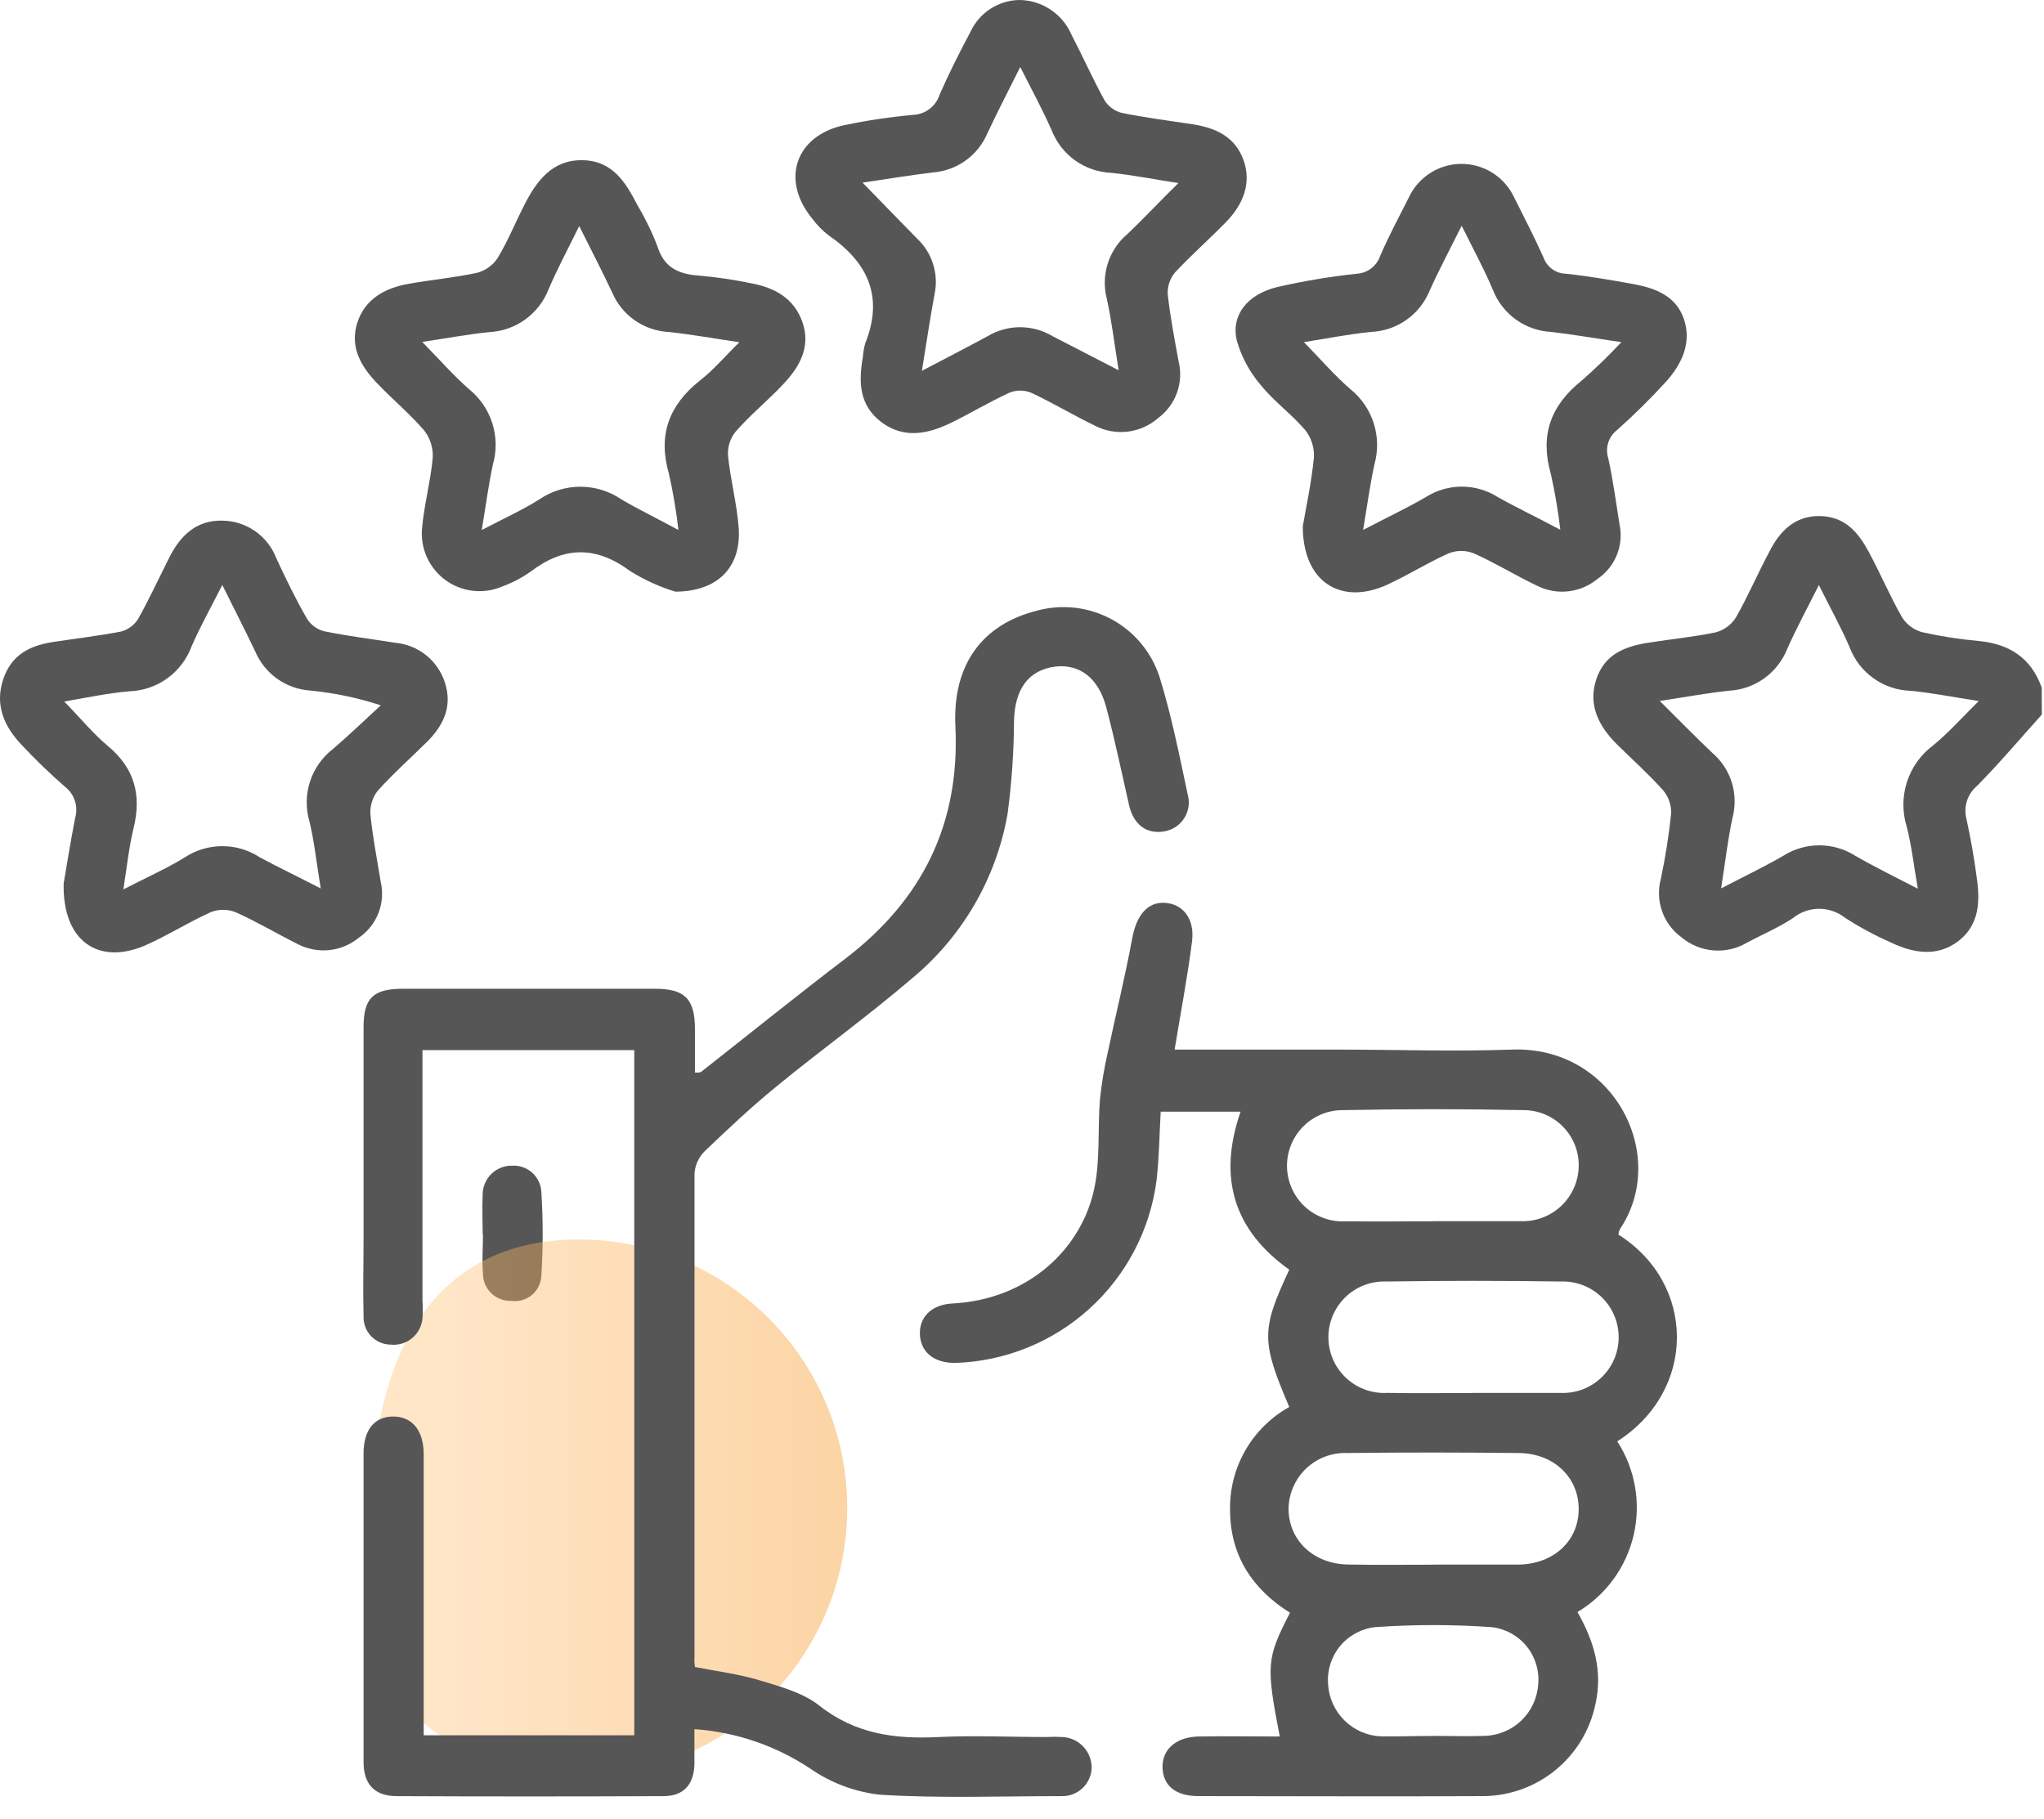 <svg width="91" height="81" viewBox="0 0 91 81" fill="none" xmlns="http://www.w3.org/2000/svg">
<path d="M90.904 31.815C89.943 32.88 89.019 33.982 88.008 35.002C87.799 35.18 87.645 35.413 87.564 35.675C87.484 35.938 87.48 36.217 87.552 36.482C87.739 37.342 87.894 38.217 88.008 39.095C88.163 40.156 88.113 41.203 87.17 41.914C86.228 42.624 85.157 42.437 84.156 41.95C83.456 41.641 82.782 41.277 82.139 40.862C81.806 40.6 81.394 40.46 80.971 40.464C80.548 40.468 80.139 40.617 79.812 40.885C79.175 41.304 78.446 41.613 77.781 41.968C77.329 42.238 76.804 42.359 76.279 42.316C75.754 42.273 75.256 42.067 74.854 41.727C74.457 41.437 74.157 41.033 73.995 40.569C73.832 40.104 73.814 39.602 73.943 39.127C74.144 38.173 74.296 37.21 74.398 36.24C74.417 35.86 74.292 35.486 74.048 35.193C73.401 34.469 72.682 33.827 71.976 33.131C71.179 32.334 70.692 31.391 71.065 30.253C71.439 29.115 72.354 28.778 73.401 28.614C74.448 28.45 75.395 28.359 76.37 28.159C76.746 28.062 77.072 27.826 77.281 27.498C77.822 26.551 78.25 25.54 78.765 24.58C79.22 23.669 79.894 22.959 81.019 22.977C82.143 22.995 82.731 23.71 83.195 24.566C83.714 25.527 84.138 26.538 84.68 27.485C84.883 27.805 85.198 28.04 85.563 28.145C86.399 28.332 87.246 28.464 88.099 28.541C89.465 28.673 90.43 29.297 90.899 30.617L90.904 31.815ZM85.381 39.555C85.203 38.526 85.103 37.652 84.893 36.823C84.686 36.169 84.689 35.466 84.9 34.813C85.112 34.16 85.521 33.59 86.073 33.181C86.76 32.616 87.357 31.942 88.094 31.214C86.938 31.036 86.013 30.849 85.076 30.758C84.478 30.743 83.899 30.55 83.413 30.203C82.926 29.857 82.554 29.373 82.344 28.814C81.952 27.904 81.478 27.061 80.978 26.05C80.445 27.111 79.967 27.99 79.562 28.905C79.351 29.428 78.995 29.881 78.536 30.208C78.077 30.536 77.534 30.725 76.971 30.754C75.992 30.858 75.017 31.041 73.893 31.209C74.758 32.065 75.477 32.807 76.224 33.513C76.632 33.859 76.935 34.314 77.096 34.825C77.257 35.336 77.27 35.882 77.135 36.4C76.921 37.379 76.811 38.385 76.625 39.555C77.686 39.004 78.564 38.585 79.402 38.098C79.879 37.797 80.432 37.638 80.996 37.638C81.56 37.638 82.112 37.797 82.59 38.098C83.45 38.594 84.343 39.032 85.381 39.569V39.555Z" fill="#575656"/>
<path d="M52.295 46.733H59.648C62.189 46.733 64.739 46.824 67.279 46.733C71.832 46.541 74.332 51.441 72.119 54.728C72.084 54.804 72.061 54.886 72.051 54.969C75.507 57.146 75.562 61.899 72.001 64.176C72.397 64.787 72.666 65.472 72.791 66.19C72.916 66.907 72.896 67.643 72.731 68.352C72.565 69.061 72.258 69.73 71.829 70.318C71.399 70.907 70.855 71.402 70.23 71.775C70.958 73.059 71.359 74.371 71.036 75.846C70.804 77 70.183 78.04 69.276 78.791C68.369 79.542 67.232 79.959 66.055 79.971C61.825 79.994 57.595 79.971 53.365 79.971C52.349 79.971 51.789 79.516 51.757 78.719C51.725 77.922 52.317 77.353 53.333 77.317C54.539 77.294 55.746 77.317 56.975 77.317C56.361 74.129 56.383 73.847 57.431 71.807C55.764 70.764 54.772 69.266 54.763 67.254C54.741 66.319 54.974 65.395 55.439 64.583C55.904 63.771 56.581 63.101 57.399 62.646C56.147 59.714 56.147 59.218 57.399 56.531C54.926 54.773 54.212 52.433 55.231 49.496H51.675C51.616 50.521 51.607 51.55 51.489 52.565C51.201 54.764 50.14 56.788 48.495 58.276C46.851 59.763 44.731 60.617 42.514 60.684C41.604 60.684 41.012 60.228 40.957 59.463C40.903 58.698 41.412 58.097 42.387 58.038C45.815 57.865 48.169 55.566 48.72 52.907C48.989 51.618 48.866 50.257 48.971 48.936C49.045 48.239 49.161 47.548 49.317 46.865C49.676 45.162 50.095 43.472 50.41 41.765C50.596 40.763 51.084 40.144 51.871 40.199C52.659 40.253 53.201 40.9 53.069 41.924C52.868 43.5 52.568 45.066 52.295 46.733ZM63.819 54.373C65.121 54.373 66.419 54.373 67.721 54.373C68.379 54.392 69.017 54.151 69.498 53.702C69.978 53.252 70.261 52.631 70.284 51.973C70.297 51.647 70.243 51.321 70.128 51.015C70.012 50.709 69.837 50.429 69.611 50.192C69.386 49.955 69.116 49.765 68.816 49.634C68.516 49.503 68.194 49.433 67.867 49.428C65.18 49.373 62.492 49.373 59.803 49.428C59.47 49.424 59.14 49.487 58.833 49.614C58.525 49.74 58.246 49.927 58.012 50.164C57.778 50.401 57.594 50.682 57.472 50.991C57.349 51.301 57.29 51.632 57.298 51.964C57.306 52.297 57.381 52.624 57.518 52.927C57.655 53.23 57.852 53.503 58.097 53.728C58.342 53.953 58.63 54.127 58.943 54.238C59.257 54.35 59.589 54.397 59.921 54.377C61.219 54.396 62.521 54.377 63.819 54.377V54.373ZM65.558 62.018C66.856 62.018 68.158 62.018 69.456 62.018C69.79 62.035 70.124 61.984 70.438 61.869C70.752 61.753 71.04 61.575 71.283 61.346C71.527 61.117 71.722 60.84 71.856 60.534C71.99 60.227 72.061 59.897 72.064 59.562C72.067 59.228 72.002 58.896 71.874 58.587C71.745 58.278 71.556 57.998 71.316 57.764C71.077 57.53 70.793 57.347 70.481 57.226C70.169 57.105 69.836 57.048 69.501 57.059C66.906 57.02 64.308 57.02 61.706 57.059C61.372 57.048 61.038 57.104 60.726 57.225C60.414 57.346 60.13 57.529 59.89 57.762C59.651 57.996 59.461 58.276 59.332 58.585C59.203 58.894 59.138 59.225 59.141 59.56C59.144 59.895 59.214 60.225 59.348 60.532C59.482 60.839 59.676 61.115 59.92 61.345C60.163 61.574 60.451 61.752 60.765 61.868C61.079 61.984 61.413 62.035 61.747 62.018C63.004 62.041 64.288 62.022 65.558 62.022V62.018ZM63.801 69.663C65.071 69.663 66.341 69.663 67.607 69.663C69.183 69.635 70.28 68.602 70.284 67.195C70.289 65.788 69.187 64.713 67.625 64.695C65.085 64.668 62.544 64.663 60.003 64.695C59.662 64.679 59.321 64.733 59.001 64.852C58.681 64.972 58.389 65.156 58.142 65.392C57.896 65.629 57.7 65.913 57.567 66.228C57.433 66.542 57.365 66.88 57.367 67.222C57.394 68.588 58.473 69.626 59.99 69.658C61.26 69.685 62.548 69.667 63.801 69.667V69.663ZM63.801 77.289C64.566 77.289 65.335 77.317 66.1 77.289C66.708 77.272 67.288 77.029 67.728 76.609C68.168 76.188 68.436 75.62 68.481 75.013C68.542 74.4 68.359 73.789 67.974 73.309C67.588 72.83 67.03 72.521 66.419 72.449C64.683 72.326 62.941 72.326 61.205 72.449C60.595 72.521 60.037 72.829 59.649 73.305C59.262 73.782 59.075 74.391 59.129 75.004C59.167 75.613 59.43 76.188 59.868 76.614C60.306 77.041 60.886 77.289 61.497 77.312C62.284 77.321 63.054 77.289 63.823 77.294L63.801 77.289Z" fill="#575656"/>
<path d="M45.387 0C45.88 0.006 46.361 0.154 46.771 0.428C47.181 0.701 47.504 1.087 47.7 1.539C48.206 2.509 48.647 3.511 49.175 4.467C49.349 4.745 49.623 4.945 49.94 5.027C50.978 5.236 52.035 5.373 53.087 5.532C54.138 5.692 54.994 6.097 55.363 7.13C55.732 8.164 55.336 9.116 54.585 9.885C53.833 10.655 53.041 11.351 52.308 12.134C52.082 12.409 51.968 12.758 51.989 13.113C52.099 14.11 52.29 15.098 52.472 16.087C52.586 16.551 52.561 17.038 52.399 17.488C52.237 17.938 51.945 18.329 51.561 18.614C51.179 18.948 50.704 19.159 50.199 19.219C49.694 19.278 49.183 19.183 48.734 18.946C47.787 18.491 46.862 17.931 45.902 17.484C45.593 17.361 45.249 17.361 44.941 17.484C44.057 17.89 43.22 18.395 42.346 18.823C41.316 19.328 40.237 19.547 39.24 18.796C38.243 18.044 38.22 16.997 38.416 15.895C38.43 15.689 38.465 15.485 38.521 15.285C39.349 13.223 38.648 11.688 36.9 10.486C36.618 10.27 36.368 10.016 36.158 9.73C34.742 8.005 35.416 6.028 37.606 5.569C38.619 5.358 39.644 5.206 40.675 5.113C40.938 5.098 41.19 5.003 41.398 4.84C41.605 4.677 41.758 4.455 41.836 4.203C42.254 3.26 42.714 2.336 43.202 1.425C43.394 1.005 43.701 0.648 44.088 0.396C44.475 0.144 44.925 0.006 45.387 0ZM49.804 16.487C49.612 15.312 49.494 14.293 49.276 13.3C49.142 12.784 49.157 12.241 49.318 11.732C49.479 11.224 49.78 10.772 50.186 10.427C50.928 9.726 51.62 8.974 52.463 8.15C51.379 7.986 50.437 7.795 49.48 7.695C48.901 7.672 48.34 7.481 47.868 7.145C47.396 6.808 47.032 6.341 46.821 5.801C46.421 4.89 45.943 4.021 45.423 2.982C44.877 4.08 44.39 5.009 43.948 5.96C43.741 6.437 43.408 6.849 42.984 7.152C42.561 7.454 42.063 7.636 41.544 7.677C40.529 7.8 39.518 7.964 38.402 8.132C39.263 9.015 40.032 9.812 40.811 10.604C41.148 10.915 41.398 11.308 41.538 11.745C41.678 12.181 41.702 12.646 41.608 13.095C41.407 14.165 41.253 15.24 41.043 16.51C42.127 15.941 43.06 15.463 43.98 14.962C44.414 14.705 44.91 14.569 45.414 14.569C45.919 14.569 46.414 14.705 46.849 14.962C47.782 15.449 48.725 15.923 49.804 16.487Z" fill="#575656"/>
<path d="M58.001 23.434C58.137 22.642 58.383 21.513 58.497 20.37C58.52 19.93 58.382 19.496 58.11 19.15C57.495 18.43 56.708 17.866 56.12 17.133C55.626 16.556 55.264 15.878 55.059 15.147C54.804 14.05 55.514 13.121 56.83 12.789C58.01 12.516 59.205 12.315 60.409 12.188C60.64 12.173 60.861 12.091 61.045 11.951C61.229 11.81 61.368 11.619 61.443 11.4C61.839 10.489 62.29 9.643 62.731 8.773C62.941 8.331 63.272 7.958 63.686 7.697C64.099 7.436 64.578 7.297 65.067 7.297C65.556 7.297 66.035 7.436 66.449 7.697C66.862 7.958 67.193 8.331 67.403 8.773C67.858 9.684 68.314 10.562 68.723 11.477C68.798 11.682 68.933 11.86 69.11 11.986C69.287 12.113 69.498 12.183 69.716 12.188C70.713 12.293 71.706 12.466 72.694 12.643C73.682 12.821 74.62 13.167 74.971 14.214C75.321 15.261 74.879 16.199 74.192 16.973C73.495 17.739 72.758 18.467 71.984 19.154C71.8 19.298 71.665 19.495 71.597 19.718C71.528 19.941 71.53 20.18 71.601 20.402C71.815 21.381 71.947 22.378 72.106 23.37C72.198 23.824 72.153 24.294 71.978 24.721C71.803 25.149 71.506 25.515 71.123 25.775C70.755 26.079 70.307 26.271 69.833 26.327C69.359 26.383 68.879 26.3 68.45 26.089C67.494 25.634 66.579 25.069 65.614 24.636C65.255 24.495 64.856 24.495 64.498 24.636C63.556 25.055 62.677 25.615 61.739 26.043C59.703 26.963 58.001 25.92 58.001 23.434ZM65.067 10.066C64.548 11.109 64.061 12.019 63.642 12.957C63.426 13.478 63.066 13.926 62.604 14.249C62.141 14.572 61.596 14.755 61.033 14.779C60.059 14.879 59.093 15.065 58.051 15.234C58.806 16.003 59.417 16.723 60.132 17.337C60.616 17.731 60.974 18.257 61.162 18.852C61.349 19.447 61.359 20.084 61.188 20.684C60.992 21.595 60.869 22.505 60.687 23.594C61.725 23.052 62.627 22.628 63.487 22.128C63.964 21.826 64.517 21.667 65.081 21.667C65.645 21.667 66.197 21.826 66.674 22.128C67.54 22.615 68.437 23.038 69.466 23.589C69.369 22.75 69.228 21.917 69.042 21.094C68.55 19.373 69.042 18.048 70.408 16.955C71.029 16.412 71.621 15.837 72.184 15.234C70.982 15.061 70.026 14.888 69.06 14.779C68.498 14.75 67.955 14.561 67.496 14.233C67.038 13.905 66.683 13.453 66.474 12.93C66.082 11.992 65.591 11.091 65.081 10.066H65.067Z" fill="#575656"/>
<path d="M2.834 39.34C2.966 38.58 3.13 37.519 3.344 36.431C3.419 36.178 3.415 35.908 3.334 35.657C3.253 35.405 3.097 35.185 2.888 35.024C2.22 34.442 1.582 33.826 0.976 33.18C0.197 32.365 -0.235 31.418 0.133 30.275C0.502 29.132 1.349 28.736 2.41 28.576C3.471 28.417 4.4 28.308 5.379 28.121C5.701 28.038 5.978 27.834 6.153 27.552C6.64 26.678 7.064 25.762 7.519 24.861C8.006 23.864 8.735 23.149 9.905 23.181C10.427 23.188 10.935 23.353 11.363 23.652C11.79 23.952 12.118 24.373 12.304 24.861C12.728 25.771 13.165 26.682 13.67 27.552C13.845 27.828 14.119 28.027 14.435 28.107C15.473 28.321 16.534 28.449 17.581 28.617C18.087 28.66 18.568 28.851 18.964 29.168C19.36 29.484 19.654 29.91 19.808 30.393C20.149 31.44 19.753 32.296 19.007 33.034C18.26 33.772 17.495 34.45 16.807 35.219C16.575 35.523 16.463 35.903 16.493 36.285C16.593 37.282 16.789 38.27 16.949 39.258C17.056 39.723 17.022 40.209 16.849 40.653C16.676 41.098 16.372 41.48 15.979 41.749C15.602 42.059 15.141 42.252 14.655 42.302C14.169 42.352 13.679 42.258 13.247 42.031C12.336 41.576 11.425 41.034 10.488 40.615C10.131 40.474 9.733 40.474 9.377 40.615C8.379 41.07 7.451 41.658 6.453 42.099C4.373 42.987 2.779 41.899 2.834 39.34ZM14.28 39.563C14.094 38.439 13.998 37.496 13.78 36.585C13.605 36 13.614 35.375 13.803 34.795C13.993 34.214 14.355 33.705 14.84 33.334C15.564 32.715 16.252 32.046 16.953 31.404C15.94 31.073 14.895 30.853 13.834 30.748C13.301 30.716 12.787 30.536 12.35 30.228C11.913 29.92 11.571 29.496 11.362 29.004C10.906 28.044 10.424 27.11 9.896 26.045C9.399 27.037 8.926 27.866 8.53 28.777C8.319 29.349 7.942 29.846 7.447 30.203C6.952 30.56 6.362 30.761 5.752 30.78C4.81 30.862 3.872 31.058 2.861 31.235C3.576 31.968 4.14 32.66 4.814 33.225C6.003 34.218 6.303 35.415 5.948 36.868C5.743 37.706 5.652 38.575 5.493 39.6C6.503 39.076 7.391 38.689 8.225 38.175C8.722 37.848 9.303 37.675 9.898 37.675C10.492 37.675 11.074 37.848 11.571 38.175C12.391 38.616 13.242 39.021 14.29 39.563H14.28Z" fill="#575656"/>
<path d="M30.067 26.343C29.363 26.128 28.689 25.822 28.064 25.433C26.52 24.285 25.1 24.326 23.611 25.46C23.222 25.732 22.8 25.952 22.354 26.116C21.945 26.29 21.498 26.355 21.057 26.305C20.615 26.255 20.194 26.091 19.835 25.83C19.476 25.568 19.191 25.218 19.007 24.813C18.824 24.408 18.749 23.963 18.789 23.52C18.885 22.464 19.171 21.426 19.267 20.369C19.288 19.93 19.148 19.498 18.875 19.154C18.22 18.398 17.437 17.751 16.745 17.018C16.052 16.285 15.57 15.429 15.907 14.373C16.244 13.316 17.132 12.825 18.183 12.638C19.235 12.451 20.232 12.365 21.243 12.146C21.617 12.046 21.941 11.813 22.154 11.491C22.609 10.735 22.946 9.906 23.347 9.118C23.893 8.053 24.581 7.115 25.928 7.133C27.276 7.151 27.859 8.126 28.387 9.15C28.734 9.731 29.029 10.34 29.27 10.971C29.566 11.918 30.208 12.201 31.092 12.269C31.886 12.337 32.675 12.453 33.455 12.615C34.493 12.811 35.363 13.28 35.731 14.364C36.1 15.447 35.604 16.326 34.88 17.096C34.156 17.865 33.409 18.462 32.745 19.226C32.503 19.529 32.384 19.911 32.412 20.296C32.522 21.38 32.813 22.45 32.89 23.534C32.995 25.214 31.998 26.334 30.067 26.343ZM18.798 15.224C19.568 16.007 20.187 16.722 20.893 17.337C21.376 17.731 21.733 18.258 21.92 18.852C22.107 19.447 22.116 20.084 21.944 20.683C21.749 21.594 21.63 22.505 21.448 23.598C22.413 23.092 23.247 22.719 24.016 22.232C24.553 21.866 25.188 21.671 25.837 21.671C26.487 21.671 27.122 21.866 27.659 22.232C28.433 22.687 29.257 23.083 30.204 23.598C30.11 22.756 29.968 21.919 29.78 21.093C29.284 19.372 29.78 18.047 31.146 16.954C31.743 16.499 32.248 15.893 32.918 15.238C31.716 15.06 30.759 14.887 29.794 14.783C29.246 14.758 28.715 14.579 28.265 14.266C27.814 13.952 27.462 13.517 27.249 13.011C26.794 12.051 26.316 11.117 25.787 10.065C25.286 11.085 24.813 11.969 24.421 12.884C24.211 13.422 23.849 13.889 23.38 14.227C22.911 14.564 22.354 14.759 21.776 14.787C20.847 14.883 19.895 15.06 18.798 15.224Z" fill="#575656"/>
<path d="M21.489 54.947C21.489 54.359 21.461 53.767 21.489 53.18C21.49 53.01 21.525 52.842 21.591 52.685C21.658 52.529 21.754 52.387 21.876 52.268C21.997 52.149 22.141 52.056 22.299 51.993C22.457 51.929 22.625 51.898 22.796 51.901C22.96 51.891 23.124 51.914 23.28 51.969C23.435 52.023 23.578 52.109 23.699 52.219C23.821 52.33 23.919 52.464 23.989 52.614C24.058 52.763 24.096 52.925 24.102 53.089C24.18 54.322 24.18 55.558 24.102 56.791C24.097 56.956 24.058 57.117 23.986 57.266C23.915 57.414 23.813 57.546 23.687 57.653C23.561 57.759 23.414 57.838 23.256 57.884C23.098 57.93 22.931 57.942 22.768 57.92C22.605 57.927 22.441 57.901 22.288 57.844C22.135 57.786 21.994 57.698 21.876 57.585C21.758 57.472 21.664 57.336 21.599 57.185C21.535 57.035 21.502 56.873 21.502 56.709C21.452 56.126 21.502 55.534 21.502 54.947H21.489Z" fill="#575656"/>
<path d="M37.719 67.145C37.719 73.75 32.365 79.104 25.761 79.104C16.562 78.184 16.562 73.75 16.562 67.145C16.562 60.541 19.157 55.188 25.761 55.188C32.365 55.188 37.719 60.541 37.719 67.145Z" fill="url(#paint0_linear_1591_57190)" fill-opacity="0.4"/>
<path d="M30.939 74.221C31.945 74.421 32.892 74.535 33.793 74.808C34.695 75.082 35.733 75.355 36.466 75.933C38.078 77.212 39.854 77.44 41.798 77.34C43.392 77.263 44.985 77.34 46.588 77.34C46.825 77.326 47.062 77.326 47.298 77.34C47.658 77.356 47.997 77.515 48.241 77.78C48.485 78.045 48.614 78.396 48.6 78.756C48.577 79.097 48.421 79.415 48.166 79.642C47.91 79.87 47.576 79.988 47.234 79.972C44.544 79.972 41.843 80.076 39.162 79.908C38.053 79.781 36.992 79.382 36.075 78.747C34.537 77.723 32.759 77.117 30.916 76.989C30.916 77.531 30.916 78.055 30.916 78.574C30.879 79.484 30.415 79.967 29.55 79.972C25.582 79.99 21.618 79.99 17.657 79.972C16.678 79.972 16.186 79.434 16.186 78.469C16.186 73.885 16.186 69.3 16.186 64.714C16.186 63.662 16.669 63.075 17.497 63.07C18.326 63.066 18.841 63.653 18.863 64.696C18.863 68.569 18.863 72.444 18.863 76.32V77.263H28.238V46.756H18.809V47.698C18.809 51.098 18.809 54.499 18.809 57.902C18.829 58.167 18.829 58.434 18.809 58.699C18.794 58.869 18.745 59.035 18.666 59.186C18.586 59.338 18.478 59.472 18.346 59.581C18.214 59.69 18.062 59.771 17.898 59.821C17.735 59.87 17.563 59.887 17.393 59.869C17.228 59.868 17.066 59.833 16.915 59.767C16.764 59.7 16.628 59.605 16.515 59.485C16.403 59.365 16.315 59.223 16.259 59.069C16.202 58.914 16.177 58.749 16.186 58.585C16.154 57.433 16.186 56.277 16.186 55.125C16.186 51.989 16.186 48.853 16.186 45.718C16.186 44.452 16.614 44.029 17.898 44.024H29.167C30.488 44.024 30.929 44.479 30.939 45.777C30.939 46.428 30.939 47.079 30.939 47.758C31.052 47.758 31.152 47.758 31.207 47.73C33.347 46.05 35.464 44.338 37.627 42.69C41.051 40.081 42.74 36.702 42.535 32.345C42.399 29.563 43.756 27.792 46.178 27.186C47.302 26.883 48.499 27.028 49.519 27.59C50.538 28.152 51.299 29.088 51.642 30.2C52.161 31.89 52.507 33.633 52.876 35.368C52.927 35.547 52.94 35.735 52.913 35.919C52.885 36.104 52.819 36.28 52.718 36.436C52.617 36.593 52.484 36.726 52.328 36.827C52.171 36.928 51.995 36.994 51.81 37.021C51.027 37.149 50.444 36.693 50.258 35.81C49.93 34.371 49.63 32.923 49.252 31.498C48.906 30.187 48.077 29.567 47.002 29.677C45.809 29.822 45.181 30.656 45.145 32.085C45.138 33.473 45.042 34.858 44.858 36.233C44.353 39.12 42.831 41.73 40.569 43.591C38.638 45.244 36.571 46.733 34.604 48.345C33.484 49.256 32.423 50.253 31.376 51.255C31.11 51.518 30.948 51.869 30.92 52.242C30.92 59.432 30.92 66.617 30.92 73.807C30.902 73.961 30.925 74.075 30.939 74.221Z" fill="#575656"/>
<defs>
<linearGradient id="paint0_linear_1591_57190" x1="15.505" y1="67.757" x2="37.719" y2="67.757" gradientUnits="userSpaceOnUse">
<stop offset="0.198" stop-color="#FFC074"/>
<stop offset="1" stop-color="#F7941D"/>
</linearGradient>
</defs>
</svg>
